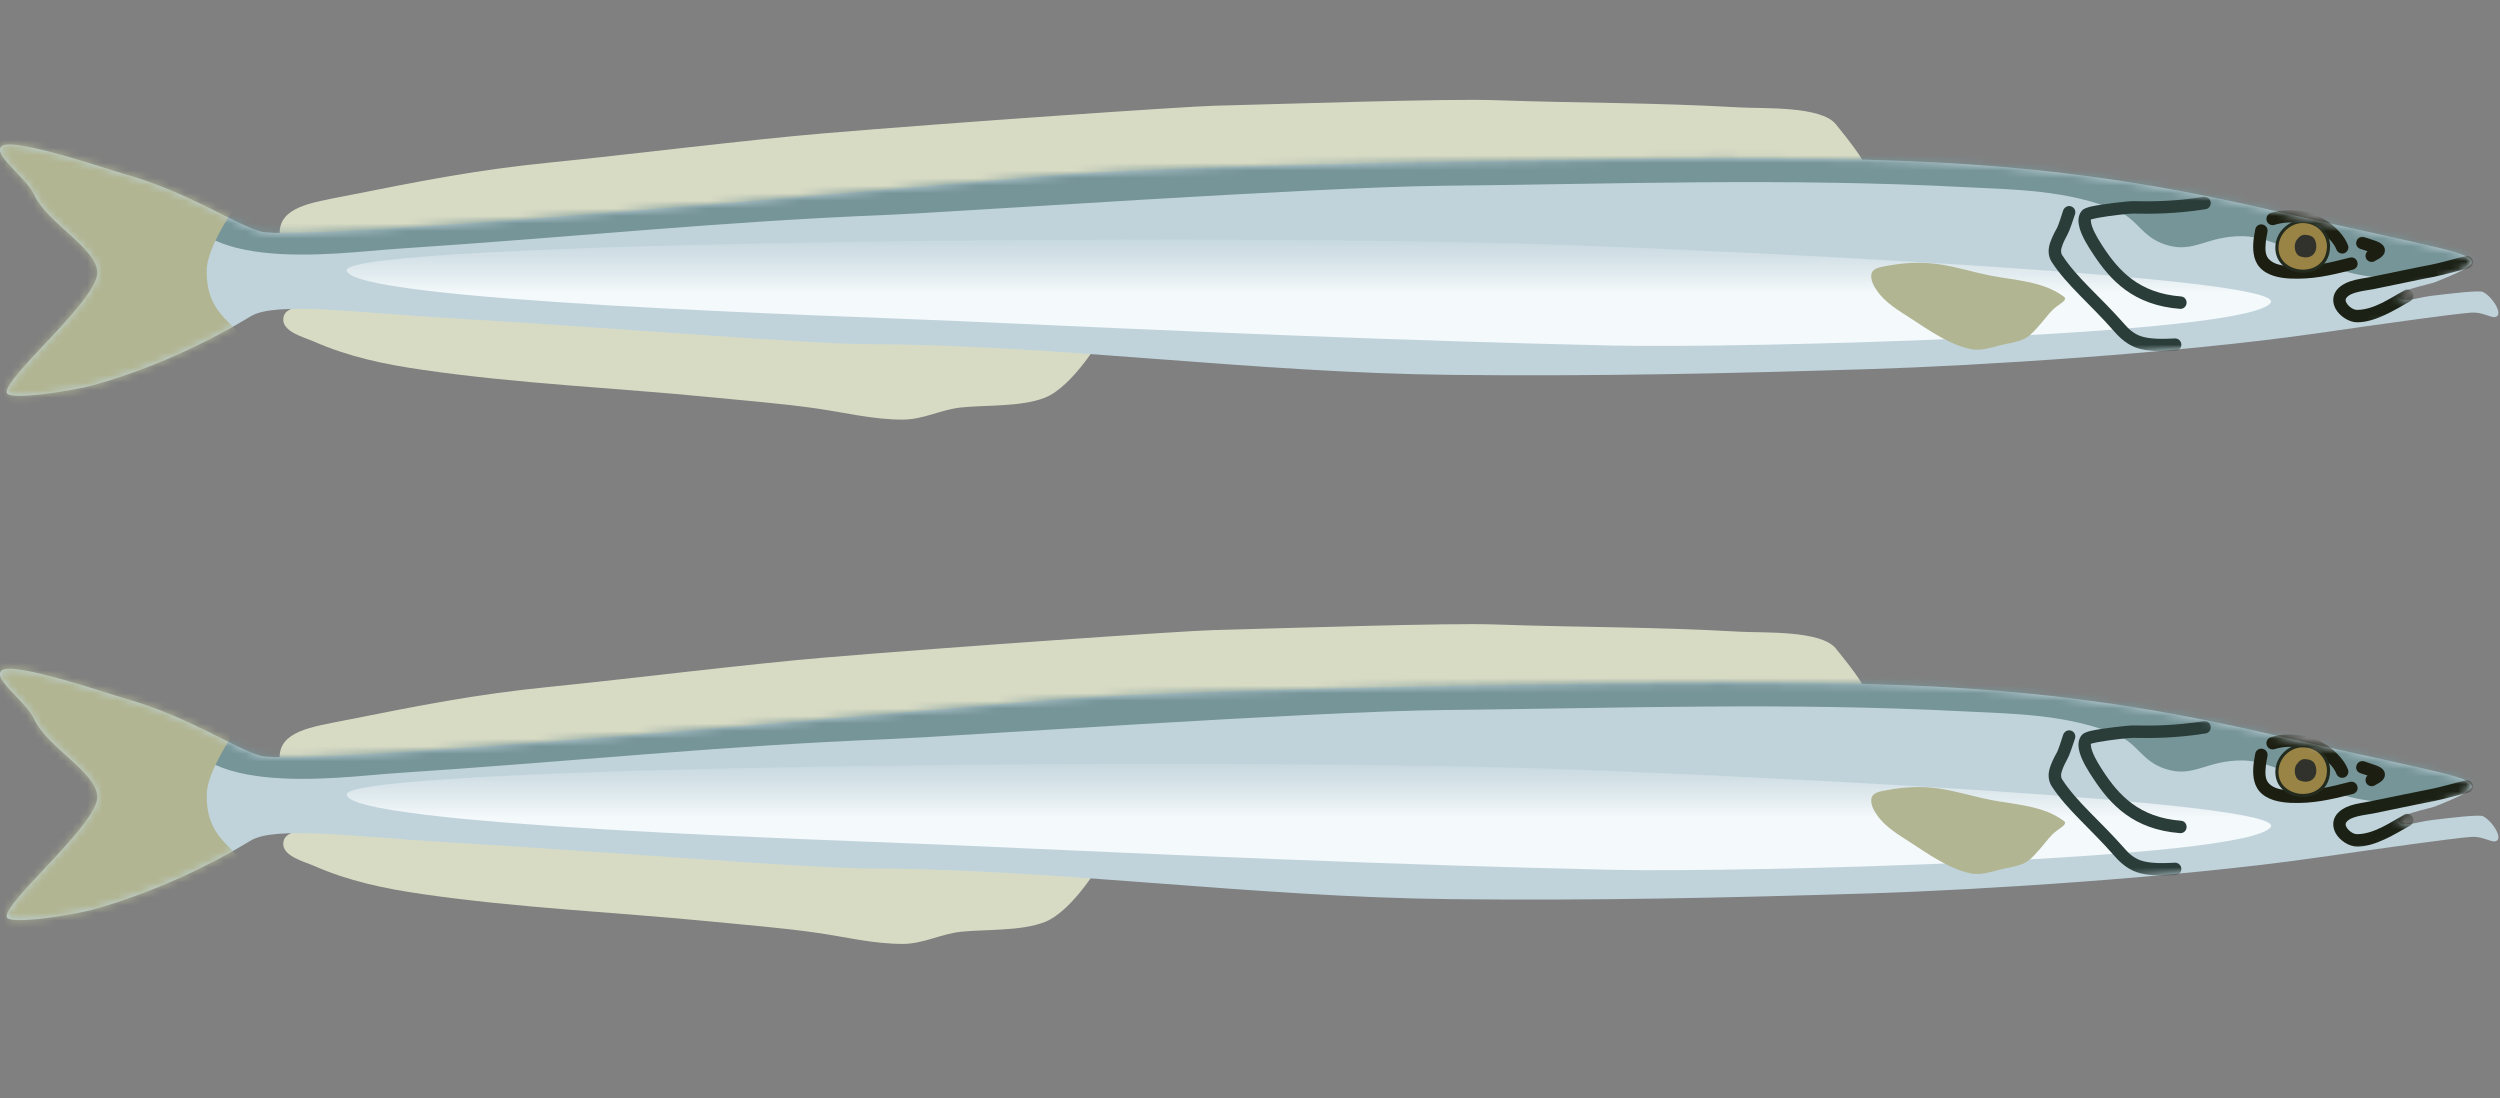 <svg width="330" height="145" viewBox="0 0 330 145" fill="none" xmlns="http://www.w3.org/2000/svg">
<rect x="0" y="0" width="330" height="145" fill="#808080" stroke="none"/>
<g clip-path="url(#clip0_983_68463)">
<path fill-rule="evenodd" clip-rule="evenodd" d="M145.57 113.439C145.604 113.413 141.732 120.19 137.929 121.699C134.783 122.936 130.116 122.652 126.866 122.99C124.204 123.266 121.888 124.595 119.157 124.595C115.181 124.595 111.482 123.64 107.575 123.092C103.081 122.46 98.448 122.094 93.954 121.649C81.197 120.396 68.474 119.865 55.786 118.025C50.739 117.293 46.037 116.319 41.37 114.259C40.195 113.745 37.256 113.009 37.394 111.287C37.533 109.236 41.197 109.685 42.476 109.655C48.422 109.519 54.369 109.102 60.315 109.186C65.605 109.261 90.462 110.221 97.584 110.76C106.192 111.409 133.573 112.196 138.586 113.303C139.969 113.606 145.189 111.717 145.57 113.439Z" fill="#D8DBC4"/>
<path fill-rule="evenodd" clip-rule="evenodd" d="M246.174 91.345C246.45 90.691 243.58 87.153 242.336 85.609C240.4 83.174 232.691 83.555 229.752 83.39C217.583 82.712 209.458 82.85 197.289 82.428C191.031 82.21 170.185 82.913 160.263 83.166C156.46 83.263 125.725 85.378 108.681 86.814C98.793 87.647 82.579 89.662 72.726 90.647C62.597 91.655 55.199 93.17 45.553 95.079C41.059 95.969 36.841 96.51 36.91 100.087C37.014 103.528 62.977 100.92 74.939 100.384C88.56 99.772 150.859 94.676 164.964 93.986C177.341 93.382 245.275 93.379 246.174 91.345Z" fill="#D8DBC4"/>
<path fill-rule="evenodd" clip-rule="evenodd" d="M316.805 108.654C315.456 107.676 320.711 106.769 321.472 106.435C322.578 105.958 326.381 104.568 326.277 103.778C326.139 102.849 323.304 102.23 319.432 101.343C312.137 99.667 307.782 98.798 300.487 97.096C273.486 90.781 255.094 90.087 227.298 90.087C219.554 90.087 159.053 90.75 138.933 92.379C118.189 94.06 39.573 101.237 34.387 99.76C30.965 98.794 24.915 94.571 16.41 92.172C14.647 91.68 1.925 87.316 0.265 88.47C-1.187 89.486 3.411 92.545 4.518 94.931C6.281 98.705 12.642 101.879 12.849 105.086C13.091 108.666 0.473 119.063 0.888 121.049C1.13 122.123 9.6 120.832 12.711 119.941C20.386 117.746 27.508 114.353 33.108 110.953C36.358 108.967 47.179 110.498 59.556 111.217C80.921 112.453 106.193 114.612 114.871 114.64C139.659 114.72 165.276 118.412 191.62 118.69C210.635 118.891 227.955 118.519 247.177 117.914C260.833 117.485 287.419 115.85 305.707 113.221C314.8 111.911 323.546 110.679 326.173 110.472C327.66 110.354 328.767 111.166 329.354 111.057C330.53 110.847 329.078 108.433 327.764 107.746C327.246 107.478 323.028 108.008 321.092 108.238C319.087 108.475 317.496 109.142 316.805 108.654Z" fill="#C0D3DB"/>
<mask id="mask0_983_68463" style="mask-type:luminance" maskUnits="userSpaceOnUse" x="-1" y="88" width="331" height="34">
<path d="M316.805 108.654C315.456 107.676 320.711 106.769 321.472 106.435C322.578 105.958 326.381 104.568 326.277 103.778C326.139 102.849 323.304 102.23 319.432 101.343C312.137 99.667 307.782 98.798 300.487 97.096C273.486 90.781 255.094 90.087 227.298 90.087C219.554 90.087 159.053 90.75 138.933 92.379C118.189 94.06 39.573 101.237 34.387 99.76C30.965 98.794 24.915 94.571 16.41 92.172C14.647 91.68 1.925 87.316 0.265 88.47C-1.187 89.486 3.411 92.545 4.518 94.931C6.281 98.705 12.642 101.879 12.849 105.086C13.091 108.666 0.473 119.063 0.888 121.049C1.13 122.123 9.6 120.832 12.711 119.941C20.386 117.746 27.508 114.353 33.108 110.953C36.358 108.967 47.179 110.498 59.556 111.217C80.921 112.453 106.193 114.612 114.871 114.64C139.659 114.72 165.276 118.412 191.62 118.69C210.635 118.891 227.955 118.519 247.177 117.914C260.833 117.485 287.419 115.85 305.707 113.221C314.8 111.911 323.546 110.679 326.173 110.472C327.66 110.354 328.767 111.166 329.354 111.057C330.53 110.847 329.078 108.433 327.764 107.746C327.246 107.478 323.028 108.008 321.092 108.238C319.087 108.475 317.496 109.142 316.805 108.654Z" fill="white"/>
</mask>
<g mask="url(#mask0_983_68463)">
<path d="M299.726 109.181C302.215 105.732 228.336 102.348 207.8 101.58C163.375 99.918 45.693 101.043 45.762 104.868C45.831 108.985 110.618 110.871 127.213 111.618C156.253 112.925 184.049 114.184 213.055 114.82C229.546 115.182 296.58 113.546 299.726 109.181Z" fill="url(#paint0_linear_983_68463)"/>
<path fill-rule="evenodd" clip-rule="evenodd" d="M330.149 103.126C322.612 105.345 315.905 107.247 308.195 104.617C304.738 103.444 299.76 100.427 296.095 100.38C291.255 100.318 289.631 102.682 285.932 101.527C282.717 100.529 282.267 98.229 279.536 97.051C273.002 94.247 265.569 94.228 259.692 93.922C235.595 92.662 213.4 93.504 190.548 93.725C173.469 93.89 125.172 97.247 117.497 97.554C94.68 98.467 77.118 100.414 52.088 102.069C44.62 102.562 23.047 105.848 23.289 93.114C23.358 88.205 77.498 85.634 95.96 84.113C158.569 78.956 201.68 80.1 264.6 82.659C283.304 83.419 332.741 102.365 330.149 103.126Z" fill="#769598"/>
<path fill-rule="evenodd" clip-rule="evenodd" d="M36.255 88.958C35.632 88.632 35.944 91.185 35.529 91.477C32.694 93.462 27.404 101.142 27.3 104.729C27.024 112.318 33.628 111.994 32.003 116.36C30.862 119.404 22.841 119.648 20.11 120.798C13.334 123.641 12.608 126.255 5.417 124.813C2.755 124.278 -1.291 123.941 -3.123 121.704C-6.649 117.369 6.385 110.418 6.765 105.681C7.284 99.192 -6.856 93.749 -5.059 87.203C-3.814 82.598 2.443 85.013 6.316 85.148C14.198 85.424 17.344 88.834 24.743 90.742C27.647 91.49 33.385 88.556 36.255 88.958Z" fill="#B1B592"/>
<path fill-rule="evenodd" clip-rule="evenodd" d="M297.688 99.512C297.757 99.065 298.172 98.761 298.621 98.833C299.071 98.906 299.382 99.328 299.313 99.775C299.244 100.143 299.105 100.88 299.105 100.957C299.036 101.755 298.898 102.724 299.451 103.369C300.177 104.182 301.422 104.292 302.424 104.335C305.086 104.448 307.264 103.97 310.168 103.21C310.618 103.096 311.067 103.358 311.171 103.796C311.309 104.235 311.032 104.684 310.583 104.798C307.506 105.605 305.156 106.095 302.355 105.976C300.938 105.915 299.209 105.596 298.241 104.448C297.377 103.455 297.342 102.001 297.48 100.774C297.48 100.691 297.619 99.905 297.688 99.512Z" fill="#1B1E10"/>
<path fill-rule="evenodd" clip-rule="evenodd" d="M309.925 101.558C310.098 101.981 309.891 102.456 309.476 102.617C309.027 102.779 308.578 102.566 308.405 102.143C308.059 101.215 307.195 100.493 306.711 100.088C305.016 98.655 302.389 98.2 300.245 98.886C299.796 99.024 299.346 98.785 299.208 98.354C299.07 97.922 299.312 97.46 299.727 97.322C302.389 96.472 305.639 97.052 307.782 98.83C308.404 99.36 309.476 100.342 309.925 101.558Z" fill="#1B1E10"/>
<path fill-rule="evenodd" clip-rule="evenodd" d="M303.769 98.45C302.352 98.52 300.658 99.766 300.554 101.752C300.381 105.85 307.227 106.322 307.365 101.785C307.4 100.124 306.051 98.338 303.769 98.45Z" fill="#998345"/>
<path fill-rule="evenodd" clip-rule="evenodd" d="M303.771 98.245C306.191 98.126 307.608 100.027 307.573 101.79C307.504 104.674 304.842 105.657 302.768 105.036C301.385 104.62 300.279 103.488 300.348 101.742C300.452 99.636 302.249 98.319 303.771 98.245ZM303.771 98.654C302.422 98.72 300.866 99.893 300.762 101.76C300.693 103.292 301.696 104.278 302.906 104.643C304.739 105.194 307.089 104.339 307.158 101.778C307.193 100.219 305.914 98.549 303.771 98.654Z" fill="#232A1E"/>
<path fill-rule="evenodd" clip-rule="evenodd" d="M305.708 101.296C305.535 100.417 304.982 100.264 304.325 100.206C303.91 100.167 303.564 100.333 303.15 100.902C302.7 101.542 302.907 102.761 303.53 103.009C304.982 103.595 305.985 102.624 305.708 101.296Z" fill="#30322B"/>
<path fill-rule="evenodd" clip-rule="evenodd" d="M325.483 103.016C325.898 102.911 326.347 103.183 326.451 103.624C326.555 104.065 326.278 104.508 325.863 104.613C324.239 105.002 322.406 105.524 321.369 105.725C318.638 106.247 315.976 106.837 313.279 107.377C312.657 107.499 311.861 107.583 311.135 107.775C310.582 107.922 310.029 108.115 309.718 108.534C309.511 108.819 309.683 109.146 309.891 109.417C310.202 109.798 310.686 110.108 311.135 110.108C313.313 110.108 315.526 108.571 317.358 107.534C317.739 107.311 318.223 107.45 318.465 107.844C318.672 108.239 318.534 108.74 318.154 108.963C316.079 110.127 313.555 111.75 311.135 111.75C310.098 111.75 308.854 110.968 308.301 109.973C307.886 109.188 307.852 108.306 308.405 107.545C308.854 106.972 309.476 106.587 310.237 106.336C311.135 106.03 312.173 105.923 312.934 105.767C315.63 105.226 318.327 104.636 321.058 104.113C322.06 103.915 323.858 103.399 325.483 103.016Z" fill="#1B2115"/>
<path fill-rule="evenodd" clip-rule="evenodd" d="M312.518 102.368C312.172 102.266 311.826 102.152 311.584 102.065C311.135 101.919 310.893 101.453 311.066 101.024C311.204 100.595 311.654 100.365 312.103 100.511C312.622 100.69 313.555 100.984 313.797 101.081C314.696 101.451 314.834 101.984 314.8 102.309C314.8 102.533 314.696 102.783 314.454 103.019C314.281 103.204 313.935 103.423 313.451 103.679C313.071 103.897 312.552 103.752 312.345 103.354C312.172 103.022 312.241 102.619 312.518 102.368Z" fill="#1B1E10"/>
<path fill-rule="evenodd" clip-rule="evenodd" d="M272.345 96.96C272.518 96.531 272.968 96.301 273.383 96.446C273.832 96.592 274.039 97.058 273.901 97.487C273.659 98.243 273.141 99.752 272.968 100.038C272.691 100.584 272.345 101.185 272.173 101.773C272.034 102.169 272 102.557 272.207 102.883C274.178 105.923 277.151 108.271 280.435 111.997C280.989 112.657 281.68 113.259 282.544 113.565C283.685 113.975 285.448 113.973 287.073 113.878C287.522 113.851 287.903 114.197 287.937 114.649C287.972 115.102 287.626 115.49 287.177 115.517C285.31 115.626 283.27 115.578 281.991 115.109C280.885 114.708 279.951 113.945 279.191 113.081C275.872 109.283 272.829 106.878 270.824 103.78C270.444 103.178 270.34 102.492 270.478 101.772C270.651 100.934 271.101 100.037 271.55 99.247C271.688 98.991 272.138 97.636 272.345 96.96Z" fill="#2B3D39"/>
<path fill-rule="evenodd" clip-rule="evenodd" d="M276.009 98.172C275.975 98.242 275.975 98.332 276.009 98.424C276.009 98.625 276.079 98.843 276.148 99.069C276.494 100.119 277.289 101.277 277.6 101.775C279.674 104.954 282.371 107.913 287.902 108.337C288.352 108.372 288.663 108.767 288.628 109.219C288.594 109.671 288.213 110.009 287.764 109.974C281.61 109.499 278.568 106.229 276.252 102.672C275.802 102.001 274.661 100.275 274.419 98.94C274.246 98.09 274.419 97.365 274.938 96.888C275.076 96.78 275.456 96.595 276.009 96.467C277.565 96.126 280.919 95.744 281.611 95.757C283.719 95.799 286.934 95.83 290.875 95.193C291.325 95.121 291.74 95.426 291.809 95.873C291.878 96.32 291.602 96.742 291.152 96.814C287.073 97.471 283.753 97.442 281.575 97.399C281.022 97.388 278.533 97.669 276.978 97.951C276.597 98.019 276.182 98.128 276.009 98.172Z" fill="#2B3D39"/>
</g>
<path fill-rule="evenodd" clip-rule="evenodd" d="M272.414 108.356C269.718 106.34 266.019 106.209 262.872 105.607C260.556 105.165 258.067 104.367 255.716 104.054C253.538 103.762 251.36 103.875 249.182 104.282C248.525 104.41 247.212 104.518 247.039 105.348C246.866 106.066 247.316 106.952 247.73 107.527C248.802 109.145 250.599 110.171 252.19 111.211C254.541 112.749 257.445 114.788 260.245 115.307C261.455 115.527 262.803 115.107 263.944 114.8C265.05 114.508 266.468 114.381 267.436 113.806C268.197 113.36 268.819 112.554 269.407 111.908C270.064 111.145 270.651 110.276 271.481 109.662C272.207 109.123 272.933 108.739 272.414 108.356Z" fill="#B1B592"/>
<path fill-rule="evenodd" clip-rule="evenodd" d="M145.57 44.234C145.604 44.208 141.732 50.985 137.929 52.493C134.783 53.731 130.116 53.447 126.866 53.785C124.204 54.061 121.888 55.389 119.157 55.389C115.181 55.389 111.482 54.434 107.575 53.887C103.081 53.255 98.448 52.889 93.954 52.444C81.197 51.191 68.474 50.66 55.786 48.82C50.739 48.087 46.037 47.114 41.37 45.054C40.195 44.54 37.256 43.804 37.394 42.082C37.533 40.031 41.197 40.48 42.476 40.45C48.422 40.314 54.369 39.897 60.315 39.981C65.605 40.055 90.462 41.016 97.584 41.555C106.192 42.203 133.573 42.991 138.586 44.098C139.969 44.401 145.189 42.512 145.57 44.234Z" fill="#D8DBC4"/>
<path fill-rule="evenodd" clip-rule="evenodd" d="M246.174 22.14C246.45 21.485 243.58 17.948 242.336 16.404C240.4 13.969 232.691 14.35 229.752 14.185C217.583 13.506 209.458 13.645 197.289 13.223C191.031 13.005 170.185 13.708 160.263 13.96C156.46 14.057 125.725 16.173 108.681 17.608C98.793 18.442 82.579 20.457 72.726 21.442C62.597 22.45 55.199 23.965 45.553 25.873C41.059 26.764 36.841 27.305 36.91 30.882C37.014 34.323 62.977 31.715 74.939 31.179C88.56 30.567 150.859 25.471 164.964 24.781C177.341 24.177 245.275 24.174 246.174 22.14Z" fill="#D8DBC4"/>
<path fill-rule="evenodd" clip-rule="evenodd" d="M316.805 39.449C315.456 38.471 320.711 37.564 321.472 37.23C322.578 36.753 326.381 35.363 326.277 34.573C326.139 33.644 323.304 33.024 319.432 32.138C312.137 30.462 307.782 29.593 300.487 27.891C273.486 21.576 255.094 20.882 227.298 20.882C219.554 20.882 159.053 21.545 138.933 23.174C118.189 24.855 39.573 32.032 34.387 30.555C30.965 29.589 24.915 25.366 16.41 22.967C14.647 22.475 1.925 18.11 0.265 19.265C-1.187 20.281 3.411 23.34 4.518 25.726C6.281 29.5 12.642 32.673 12.849 35.881C13.091 39.461 0.473 49.858 0.888 51.844C1.13 52.918 9.6 51.627 12.711 50.736C20.386 48.541 27.508 45.148 33.108 41.748C36.358 39.762 47.179 41.293 59.556 42.011C80.921 43.248 106.193 45.407 114.871 45.435C139.659 45.515 165.276 49.207 191.62 49.485C210.635 49.686 227.955 49.314 247.177 48.709C260.833 48.28 287.419 46.645 305.707 44.016C314.8 42.706 323.546 41.474 326.173 41.267C327.66 41.149 328.767 41.961 329.354 41.852C330.53 41.642 329.078 39.228 327.764 38.541C327.246 38.273 323.028 38.803 321.092 39.033C319.087 39.27 317.496 39.937 316.805 39.449Z" fill="#C0D3DB"/>
<mask id="mask1_983_68463" style="mask-type:luminance" maskUnits="userSpaceOnUse" x="-1" y="19" width="331" height="34">
<path d="M316.805 39.449C315.456 38.471 320.711 37.564 321.472 37.23C322.578 36.753 326.381 35.363 326.277 34.573C326.139 33.644 323.304 33.024 319.432 32.138C312.137 30.462 307.782 29.593 300.487 27.891C273.486 21.576 255.094 20.882 227.298 20.882C219.554 20.882 159.053 21.545 138.933 23.174C118.189 24.855 39.573 32.032 34.387 30.555C30.965 29.589 24.915 25.366 16.41 22.967C14.647 22.475 1.925 18.11 0.265 19.265C-1.187 20.281 3.411 23.34 4.518 25.726C6.281 29.5 12.642 32.673 12.849 35.881C13.091 39.461 0.473 49.858 0.888 51.844C1.13 52.918 9.6 51.627 12.711 50.736C20.386 48.541 27.508 45.148 33.108 41.748C36.358 39.762 47.179 41.293 59.556 42.011C80.921 43.248 106.193 45.407 114.871 45.435C139.659 45.515 165.276 49.207 191.62 49.485C210.635 49.686 227.955 49.314 247.177 48.709C260.833 48.28 287.419 46.645 305.707 44.016C314.8 42.706 323.546 41.474 326.173 41.267C327.66 41.149 328.767 41.961 329.354 41.852C330.53 41.642 329.078 39.228 327.764 38.541C327.246 38.273 323.028 38.803 321.092 39.033C319.087 39.27 317.496 39.937 316.805 39.449Z" fill="white"/>
</mask>
<g mask="url(#mask1_983_68463)">
<path d="M299.726 39.976C302.215 36.527 228.336 33.143 207.8 32.374C163.375 30.712 45.693 31.838 45.762 35.663C45.831 39.78 110.618 41.666 127.213 42.413C156.253 43.72 184.049 44.979 213.055 45.615C229.546 45.977 296.58 44.341 299.726 39.976Z" fill="url(#paint1_linear_983_68463)"/>
<path fill-rule="evenodd" clip-rule="evenodd" d="M330.149 33.921C322.612 36.139 315.905 38.041 308.195 35.412C304.738 34.239 299.76 31.222 296.095 31.175C291.255 31.113 289.631 33.477 285.932 32.322C282.717 31.324 282.267 29.024 279.536 27.846C273.002 25.042 265.569 25.023 259.692 24.717C235.595 23.457 213.4 24.299 190.548 24.52C173.469 24.685 125.172 28.042 117.497 28.349C94.68 29.262 77.118 31.209 52.088 32.864C44.62 33.357 23.047 36.642 23.289 23.909C23.358 19 77.498 16.429 95.96 14.908C158.569 9.751 201.68 10.895 264.6 13.454C283.304 14.214 332.741 33.16 330.149 33.921Z" fill="#769598"/>
<path fill-rule="evenodd" clip-rule="evenodd" d="M36.255 19.753C35.632 19.427 35.944 21.98 35.529 22.272C32.694 24.257 27.404 31.936 27.3 35.524C27.024 43.112 33.628 42.789 32.003 47.155C30.862 50.199 22.841 50.443 20.11 51.593C13.334 54.436 12.608 57.05 5.417 55.608C2.755 55.073 -1.291 54.736 -3.123 52.499C-6.649 48.164 6.385 41.213 6.765 36.476C7.284 29.987 -6.856 24.544 -5.059 17.998C-3.814 13.393 2.443 15.808 6.316 15.943C14.198 16.219 17.344 19.629 24.743 21.537C27.647 22.285 33.385 19.351 36.255 19.753Z" fill="#B1B592"/>
<path fill-rule="evenodd" clip-rule="evenodd" d="M297.688 30.307C297.757 29.86 298.172 29.555 298.621 29.628C299.071 29.701 299.382 30.122 299.313 30.57C299.244 30.938 299.105 31.674 299.105 31.752C299.036 32.55 298.898 33.519 299.451 34.164C300.177 34.977 301.422 35.087 302.424 35.13C305.086 35.243 307.264 34.764 310.168 34.005C310.618 33.891 311.067 34.153 311.171 34.591C311.309 35.03 311.032 35.478 310.583 35.593C307.506 36.4 305.156 36.89 302.355 36.771C300.938 36.71 299.209 36.391 298.241 35.242C297.377 34.25 297.342 32.796 297.48 31.569C297.48 31.486 297.619 30.7 297.688 30.307Z" fill="#1B1E10"/>
<path fill-rule="evenodd" clip-rule="evenodd" d="M309.925 32.353C310.098 32.776 309.891 33.251 309.476 33.412C309.027 33.574 308.578 33.361 308.405 32.938C308.059 32.01 307.195 31.288 306.711 30.883C305.016 29.45 302.389 28.995 300.245 29.681C299.796 29.819 299.346 29.58 299.208 29.149C299.07 28.717 299.312 28.255 299.727 28.117C302.389 27.266 305.639 27.847 307.782 29.625C308.404 30.155 309.476 31.137 309.925 32.353Z" fill="#1B1E10"/>
<path fill-rule="evenodd" clip-rule="evenodd" d="M303.769 29.245C302.352 29.315 300.658 30.561 300.554 32.547C300.381 36.645 307.227 37.117 307.365 32.58C307.4 30.918 306.051 29.133 303.769 29.245Z" fill="#998345"/>
<path fill-rule="evenodd" clip-rule="evenodd" d="M303.771 29.039C306.191 28.921 307.608 30.822 307.573 32.585C307.504 35.469 304.842 36.452 302.768 35.831C301.385 35.415 300.279 34.283 300.348 32.536C300.452 30.431 302.249 29.113 303.771 29.039ZM303.771 29.449C302.422 29.515 300.866 30.688 300.762 32.555C300.693 34.086 301.696 35.073 302.906 35.438C304.739 35.989 307.089 35.133 307.158 32.573C307.193 31.014 305.914 29.344 303.771 29.449Z" fill="#232A1E"/>
<path fill-rule="evenodd" clip-rule="evenodd" d="M305.708 32.091C305.535 31.212 304.982 31.059 304.325 31C303.91 30.962 303.564 31.128 303.15 31.697C302.7 32.337 302.907 33.556 303.53 33.803C304.982 34.389 305.985 33.419 305.708 32.091Z" fill="#30322B"/>
<path fill-rule="evenodd" clip-rule="evenodd" d="M325.483 33.811C325.898 33.706 326.347 33.978 326.451 34.419C326.555 34.859 326.278 35.303 325.863 35.408C324.239 35.797 322.406 36.319 321.369 36.52C318.638 37.042 315.976 37.632 313.279 38.172C312.657 38.294 311.861 38.378 311.135 38.57C310.582 38.717 310.029 38.91 309.718 39.329C309.511 39.614 309.683 39.941 309.891 40.212C310.202 40.593 310.686 40.903 311.135 40.903C313.313 40.903 315.526 39.366 317.358 38.329C317.739 38.106 318.223 38.245 318.465 38.639C318.672 39.033 318.534 39.535 318.154 39.758C316.079 40.922 313.555 42.545 311.135 42.545C310.098 42.545 308.854 41.763 308.301 40.768C307.886 39.983 307.852 39.101 308.405 38.34C308.854 37.767 309.476 37.382 310.237 37.13C311.135 36.825 312.173 36.718 312.934 36.562C315.63 36.021 318.327 35.431 321.058 34.908C322.06 34.71 323.858 34.194 325.483 33.811Z" fill="#1B2115"/>
<path fill-rule="evenodd" clip-rule="evenodd" d="M312.518 33.163C312.172 33.061 311.826 32.947 311.584 32.86C311.135 32.714 310.893 32.248 311.066 31.819C311.204 31.39 311.654 31.16 312.103 31.305C312.622 31.485 313.555 31.779 313.797 31.876C314.696 32.246 314.834 32.779 314.8 33.104C314.8 33.328 314.696 33.578 314.454 33.814C314.281 33.999 313.935 34.218 313.451 34.474C313.071 34.692 312.552 34.547 312.345 34.149C312.172 33.817 312.241 33.414 312.518 33.163Z" fill="#1B1E10"/>
<path fill-rule="evenodd" clip-rule="evenodd" d="M272.345 27.755C272.518 27.326 272.968 27.096 273.383 27.241C273.832 27.387 274.039 27.853 273.901 28.282C273.659 29.038 273.141 30.547 272.968 30.833C272.691 31.379 272.345 31.98 272.173 32.568C272.034 32.964 272 33.352 272.207 33.678C274.178 36.718 277.151 39.066 280.435 42.792C280.989 43.452 281.68 44.054 282.544 44.36C283.685 44.77 285.448 44.768 287.073 44.673C287.522 44.646 287.903 44.992 287.937 45.444C287.972 45.897 287.626 46.285 287.177 46.312C285.31 46.42 283.27 46.373 281.991 45.904C280.885 45.503 279.951 44.74 279.191 43.876C275.872 40.078 272.829 37.673 270.824 34.575C270.444 33.973 270.34 33.287 270.478 32.567C270.651 31.729 271.101 30.832 271.55 30.042C271.688 29.786 272.138 28.43 272.345 27.755Z" fill="#2B3D39"/>
<path fill-rule="evenodd" clip-rule="evenodd" d="M276.009 28.967C275.975 29.037 275.975 29.127 276.009 29.218C276.009 29.42 276.079 29.638 276.148 29.864C276.494 30.914 277.289 32.072 277.6 32.57C279.674 35.749 282.371 38.708 287.902 39.132C288.352 39.167 288.663 39.562 288.628 40.014C288.594 40.465 288.213 40.804 287.764 40.769C281.61 40.294 278.568 37.024 276.252 33.467C275.802 32.796 274.661 31.07 274.419 29.735C274.246 28.885 274.419 28.159 274.938 27.683C275.076 27.575 275.456 27.39 276.009 27.262C277.565 26.921 280.919 26.539 281.611 26.552C283.719 26.594 286.934 26.625 290.875 25.988C291.325 25.916 291.74 26.221 291.809 26.668C291.878 27.115 291.602 27.537 291.152 27.609C287.073 28.266 283.753 28.237 281.575 28.194C281.022 28.183 278.533 28.464 276.978 28.746C276.597 28.814 276.182 28.923 276.009 28.967Z" fill="#2B3D39"/>
</g>
<path fill-rule="evenodd" clip-rule="evenodd" d="M272.414 39.151C269.718 37.135 266.019 37.004 262.872 36.402C260.556 35.96 258.067 35.162 255.716 34.849C253.538 34.557 251.36 34.67 249.182 35.077C248.525 35.205 247.212 35.313 247.039 36.142C246.866 36.861 247.316 37.747 247.73 38.322C248.802 39.94 250.599 40.966 252.19 42.006C254.541 43.544 257.445 45.583 260.245 46.102C261.455 46.322 262.803 45.902 263.944 45.595C265.05 45.303 266.468 45.175 267.436 44.601C268.197 44.155 268.819 43.349 269.407 42.703C270.064 41.94 270.651 41.071 271.481 40.457C272.207 39.918 272.933 39.534 272.414 39.151Z" fill="#B1B592"/>
</g>
<defs>
<linearGradient id="paint0_linear_983_68463" x1="182.5" y1="114.101" x2="182.5" y2="99.121" gradientUnits="userSpaceOnUse">
<stop offset="0.415" stop-color="#F4F9FB"/>
<stop offset="1" stop-color="#E5EDF0" stop-opacity="0"/>
</linearGradient>
<linearGradient id="paint1_linear_983_68463" x1="182.5" y1="44.895" x2="182.5" y2="29.916" gradientUnits="userSpaceOnUse">
<stop offset="0.415" stop-color="#F4F9FB"/>
<stop offset="1" stop-color="#E5EDF0" stop-opacity="0"/>
</linearGradient>
<clipPath id="clip0_983_68463">
<rect width="330" height="145" fill="white"/>
</clipPath>
</defs>
</svg>
